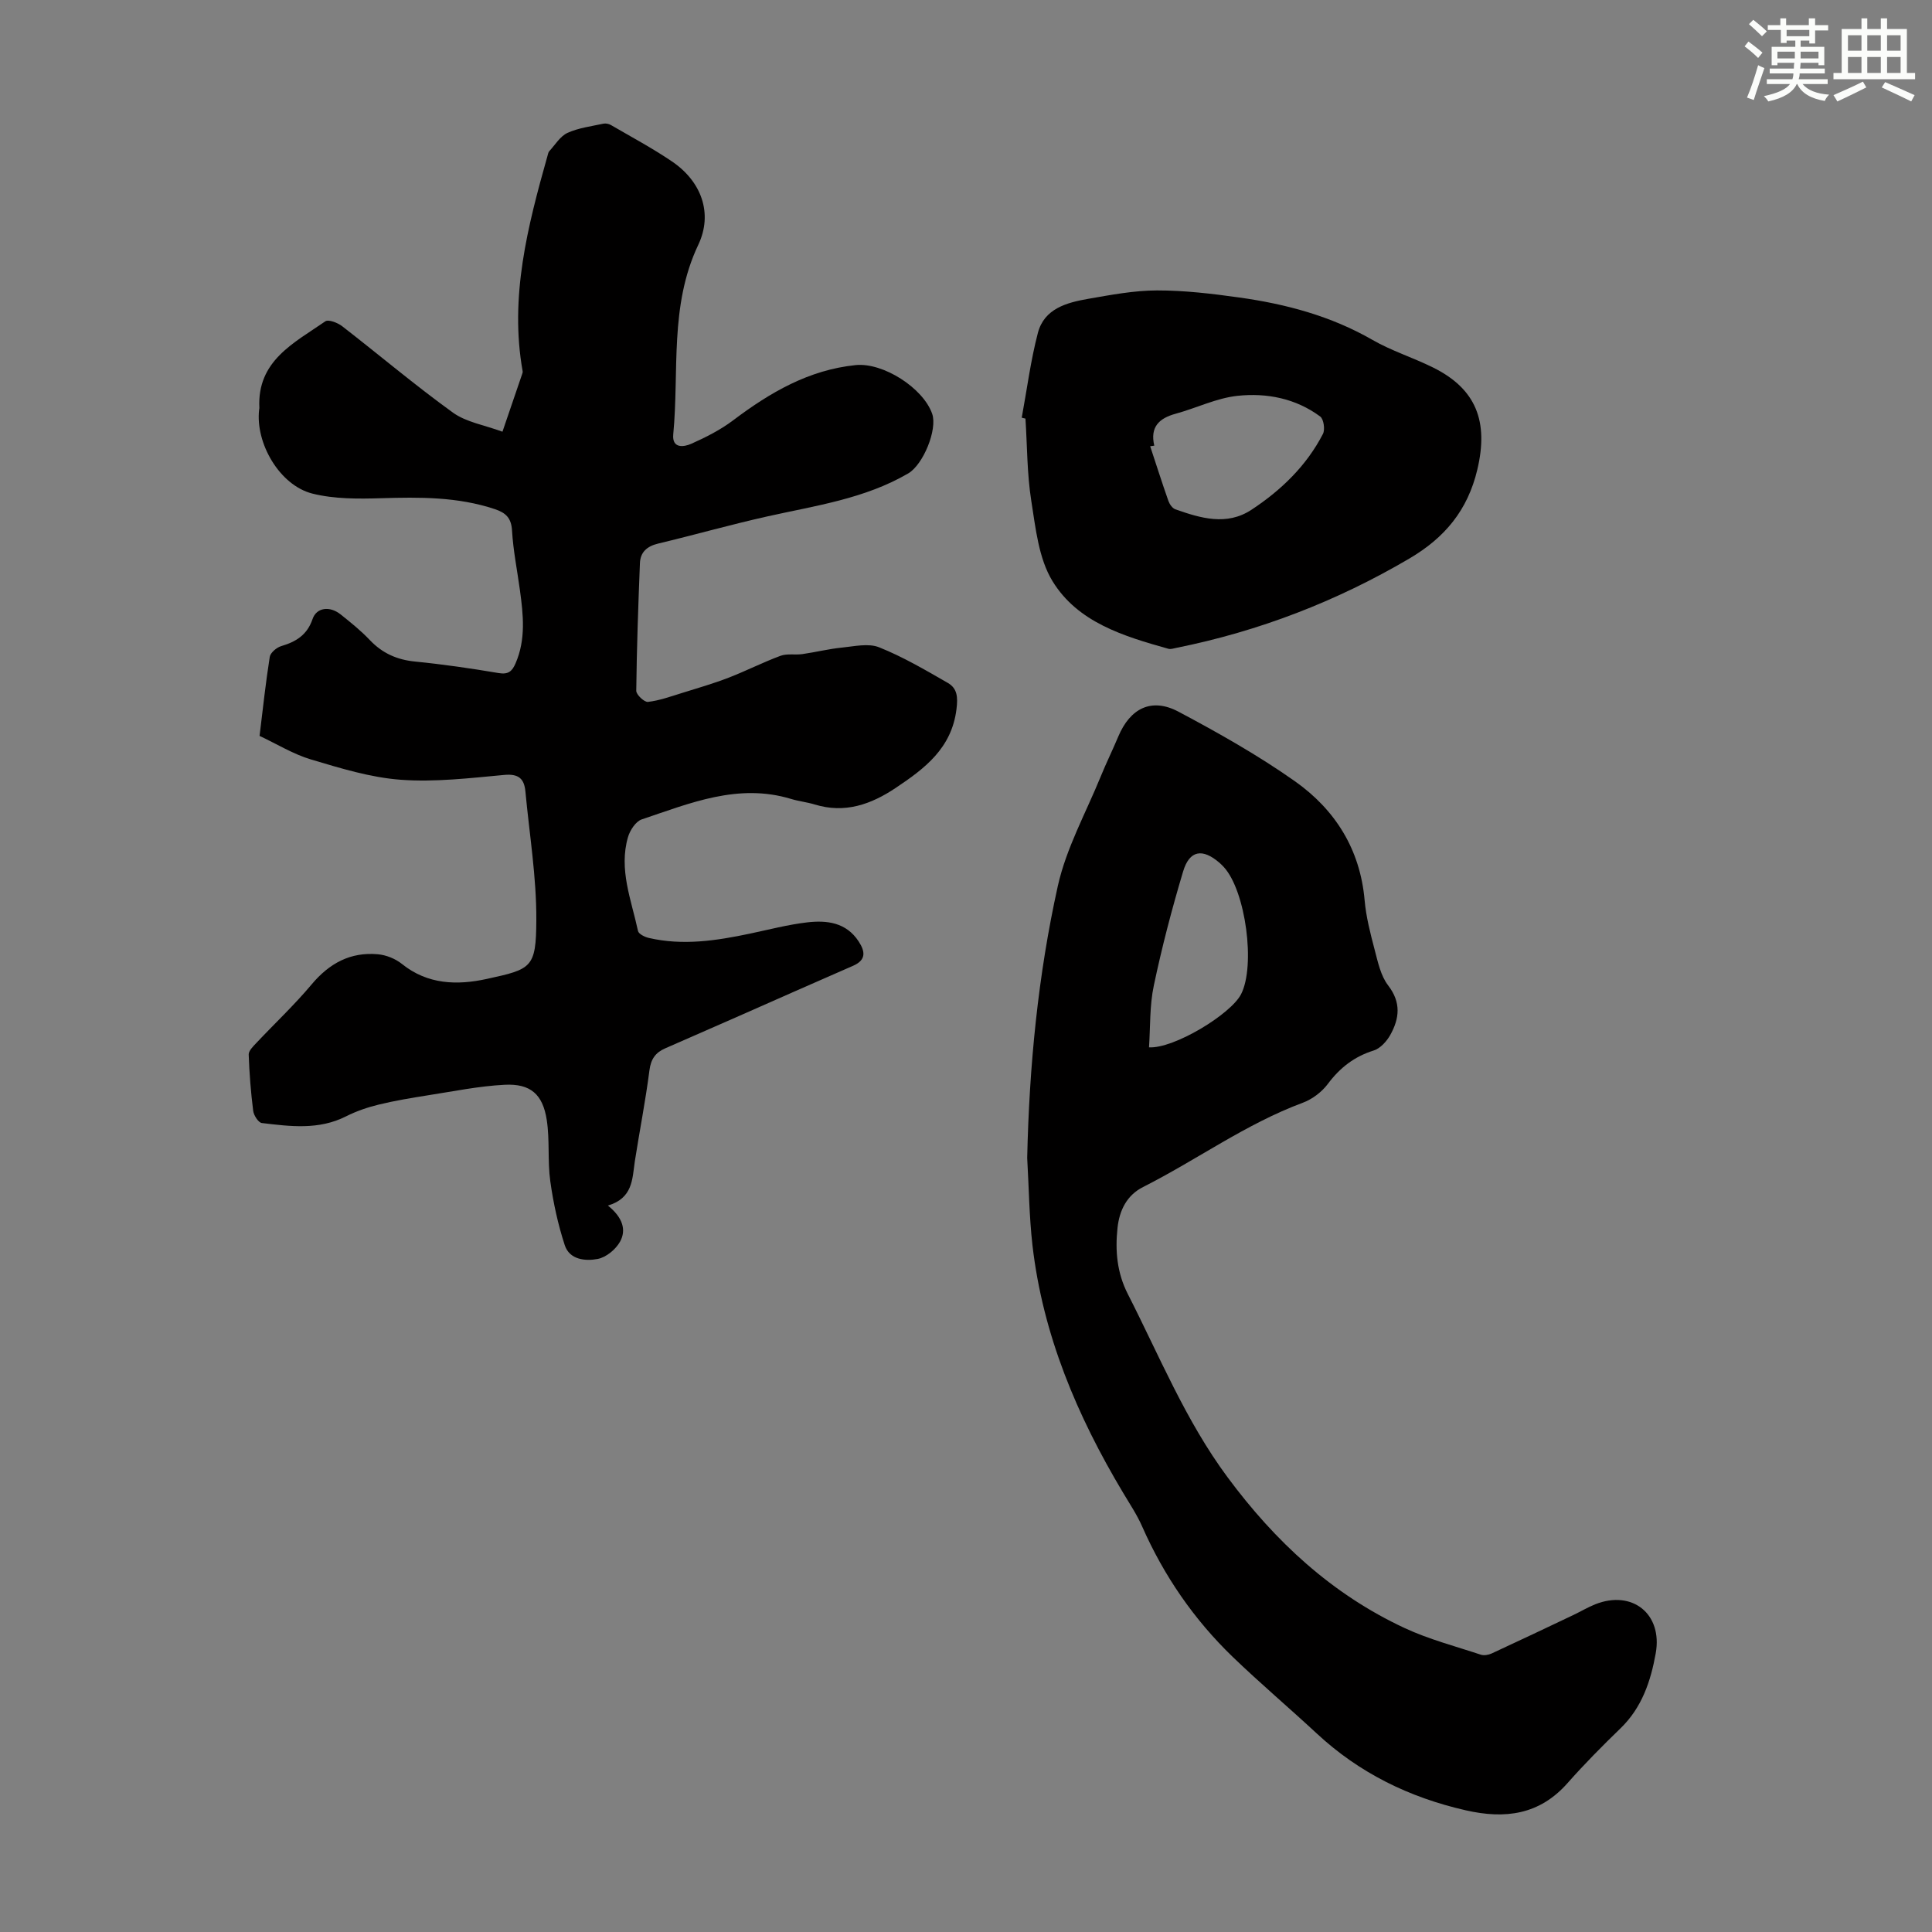 <svg enable-background="new 0 0 400 400" viewBox="0 0 400 400" xmlns="http://www.w3.org/2000/svg"><rect x="0" y="0" width="400" height="400" fill="#808080" stroke="none"/><g fill="#010000"><path d="m125.86 249.6c3.07 2.46 3.85 5.05 2.52 7.46-.89 1.61-2.88 3.26-4.63 3.59-2.54.49-5.83.18-6.82-2.84-1.4-4.29-2.38-8.78-3-13.26-.58-4.18-.09-8.51-.73-12.67-.82-5.33-3.37-7.56-8.71-7.29-5.32.27-10.6 1.36-15.89 2.18-3.42.54-6.85 1.11-10.21 1.93-2.31.56-4.63 1.36-6.75 2.43-5.65 2.86-11.56 2.08-17.43 1.38-.71-.09-1.67-1.58-1.79-2.52-.49-3.86-.79-7.75-.93-11.64-.03-.78.89-1.68 1.54-2.37 3.82-4.06 7.91-7.9 11.49-12.17 3.67-4.38 8.05-6.75 13.71-6.24 1.72.15 3.63.92 4.98 2 5.34 4.3 11.47 4.44 17.56 3.11 9.3-2.03 10.22-2.27 10.27-12.15.05-8.89-1.43-17.78-2.26-26.67-.25-2.64-1.4-3.7-4.39-3.42-7.12.66-14.34 1.52-21.42 1-6.26-.46-12.47-2.38-18.55-4.19-3.7-1.1-7.09-3.21-10.68-4.89.68-5.56 1.26-10.98 2.11-16.36.14-.87 1.42-1.95 2.38-2.23 3.07-.91 5.36-2.31 6.48-5.6.82-2.41 3.56-2.76 5.8-.97 2.1 1.67 4.21 3.37 6.05 5.31 2.6 2.74 5.63 4.09 9.39 4.46 5.78.57 11.55 1.41 17.28 2.38 2.02.34 2.8-.37 3.51-2.01 2.16-4.97 1.6-10.07.9-15.19-.56-4.1-1.39-8.18-1.63-12.3-.15-2.62-1.29-3.68-3.56-4.44-7.7-2.57-15.58-2.5-23.56-2.26-4.74.14-9.68.18-14.22-.96-6.78-1.71-11.83-10.44-11.02-17.38.01-.11.06-.22.05-.33-.51-9.8 7.18-13.47 13.65-17.95.65-.45 2.56.29 3.48 1 7.67 5.94 15.09 12.23 22.95 17.9 2.76 1.99 6.54 2.58 10.25 3.95 1.48-4.33 2.77-8.1 4.05-11.86.07-.21.17-.44.13-.64-2.75-15.41 1.04-30.06 5.16-44.67.09-.32.15-.7.37-.93 1.21-1.31 2.24-3.08 3.76-3.77 2.29-1.04 4.91-1.36 7.41-1.9.49-.11 1.14.02 1.58.28 4.24 2.47 8.59 4.79 12.64 7.54 6.08 4.12 8.54 10.74 5.43 17.28-5.99 12.62-3.92 26.1-5.17 39.22-.28 2.99 2.2 2.63 3.73 1.95 3.03-1.35 6.07-2.89 8.7-4.88 7.61-5.74 15.63-10.42 25.33-11.41 5.69-.58 13.99 4.74 15.85 10.09 1.12 3.24-1.85 10.52-4.97 12.34-8.99 5.24-19.12 6.66-29.04 8.87-7.63 1.7-15.15 3.84-22.76 5.66-2.28.55-3.65 1.77-3.74 4.04-.35 8.81-.66 17.62-.76 26.43-.01.8 1.67 2.38 2.42 2.3 2.36-.27 4.67-1.11 6.97-1.82 3.25-1.01 6.53-1.96 9.7-3.18 3.63-1.4 7.12-3.19 10.77-4.54 1.38-.51 3.05-.14 4.56-.36 2.72-.39 5.41-1.07 8.14-1.34 2.58-.26 5.51-.95 7.73-.06 4.93 1.97 9.57 4.7 14.2 7.36 1.99 1.14 2.12 2.96 1.81 5.44-.99 8.09-6.57 12.29-12.57 16.3-5.11 3.42-10.54 5.36-16.78 3.44-1.6-.49-3.29-.66-4.9-1.15-10.95-3.32-20.91.88-30.92 4.24-1.24.42-2.43 2.25-2.84 3.66-1.95 6.7.7 13.03 2.07 19.43.13.63 1.4 1.26 2.24 1.45 7.04 1.63 13.99.57 20.92-.89 3.94-.83 7.85-1.86 11.84-2.33 4.09-.48 8.11-.01 10.69 3.95 1.36 2.08 1.59 3.84-1.17 5.04-7.87 3.42-15.71 6.91-23.56 10.37-5.11 2.25-10.22 4.49-15.33 6.72-2 .87-2.96 2.21-3.26 4.54-.81 6.32-2.05 12.58-3.03 18.87-.53 3.7-.42 7.61-5.57 9.14z"/><path d="m212.67 239.73c.42-18.97 2.24-37.82 6.34-56.29 1.74-7.83 5.81-15.15 8.88-22.67 1.13-2.78 2.47-5.49 3.63-8.26 2.47-5.89 6.9-8.12 12.48-5.16 8.26 4.39 16.47 9.02 24.1 14.4 8.32 5.88 13.51 14.09 14.43 24.64.3 3.43 1.18 6.83 2.06 10.18.68 2.57 1.26 5.44 2.81 7.45 2.73 3.54 2.34 6.85.44 10.26-.74 1.32-2.06 2.78-3.42 3.21-4.03 1.26-7 3.57-9.51 6.93-1.25 1.67-3.22 3.16-5.18 3.89-11.8 4.38-21.94 11.83-33.07 17.45-3.35 1.69-4.9 4.81-5.29 8.46-.51 4.74-.11 9.3 2.13 13.69 6.54 12.82 11.95 26.2 20.64 37.92 9.85 13.3 21.59 24.21 36.63 31.22 5.03 2.35 10.5 3.77 15.8 5.53.66.22 1.59.06 2.25-.24 5.67-2.62 11.31-5.3 16.95-7.98 1.51-.72 2.96-1.59 4.51-2.21 7.66-3.04 13.98 1.99 12.52 10.15-1.03 5.75-2.85 11.23-7.27 15.51-3.78 3.66-7.49 7.4-10.97 11.34-5.83 6.61-12.94 7.51-21.07 5.66-11.7-2.66-22.06-7.72-30.88-15.92-5.74-5.33-11.73-10.4-17.37-15.83-8.03-7.74-14.26-16.79-18.77-27.02-1.07-2.44-2.58-4.69-3.95-6.99-9.51-15.89-16.62-32.68-18.76-51.23-.68-6-.74-12.06-1.09-18.09zm25.22-22.89c5.12.31 16.92-6.83 19.06-11 3.02-5.9.96-21.3-3.52-26.27-.3-.33-.62-.65-.95-.94-3.52-3.04-6.21-2.61-7.53 1.8-2.33 7.78-4.39 15.66-6.06 23.6-.89 4.16-.71 8.54-1 12.81z"/><path d="m211.54 86.48c1.08-5.86 1.84-11.8 3.34-17.55 1.32-5.04 5.96-6.28 10.42-7.06 4.71-.82 9.49-1.73 14.24-1.74 5.67-.01 11.38.67 17.01 1.46 9.67 1.35 19 3.83 27.6 8.78 3.94 2.27 8.39 3.66 12.49 5.69 9.06 4.46 11.56 11.27 9.23 21.14-2 8.47-6.77 14.14-14.08 18.44-15.08 8.87-31.13 15.05-48.26 18.5-.54.11-1.15.32-1.64.18-9.23-2.59-18.75-5.45-23.98-14-2.87-4.69-3.49-10.94-4.39-16.6-.89-5.61-.84-11.36-1.21-17.05-.26-.07-.52-.13-.77-.19zm27.44 5.79c-.28.04-.56.08-.85.12 1.25 3.77 2.45 7.56 3.77 11.31.24.68.82 1.52 1.43 1.74 5.24 1.85 10.65 3.48 15.79.09 6.13-4.04 11.37-9.09 14.78-15.69.47-.91.16-3.06-.56-3.6-5.06-3.76-11.08-4.93-17.11-4.29-4.36.46-8.53 2.54-12.83 3.71-3.43.94-5.32 2.74-4.42 6.61z"/></g><path d="m361.2 9.6.8-1c.9.7 1.9 1.4 2.9 2.3l-.9 1.1c-1-1-2-1.8-2.8-2.4zm.5 10.6c.9-2.1 1.6-4.3 2.3-6.7.4.2.8.4 1.3.6-.7 2.1-1.5 4.3-2.2 6.6zm.4-15.2.9-.9c1 .8 2 1.6 2.8 2.4l-1 1c-.9-.9-1.8-1.7-2.7-2.5zm12.5-1.2h1.2v1.4h2.7v1.1h-2.7v2.7h-1.2v-.6h-1.8v1.3h4.9v3.8h-1.2v-.5h-3.7c0 .4-.1.9-.1 1.2h5.1v1h-5.2c0 .5-.1.9-.2 1.2h6v1h-5.2c1.1 1.3 2.9 2 5.5 2.2-.4.4-.7.8-.9 1.3-2.9-.5-4.8-1.6-5.7-3.5h-.1c-.8 1.7-2.7 2.9-5.9 3.6-.2-.4-.6-.8-.9-1.1 2.8-.6 4.6-1.4 5.4-2.5h-4.8v-1h5.3c.1-.3.2-.7.2-1.2h-4.9v-1h5c0-.4 0-.8.1-1.2h-3.5v.5h-1.2v-3.8h4.9v-1.3h-1.8v.5h-1.2v-2.7h-2.7v-1h2.6v-1.4h1.2v1.4h4.7v-1.4zm-6.6 8.3h3.6c0-.4 0-.9 0-1.4h-3.6zm1.9-4.6h4.7v-1.3h-4.7zm6.6 3.2h-3.7v1.4h3.7z" fill="#fbfcfa"/><path d="m385.3 3.8h1.3v2.2h2.8v-2.2h1.3v2.2h4.1v9.1h1.7v1.3h-16.9v-1.3h1.7v-9.1h4.1v-2.2zm.4 13.1.7 1.2c-1.8.9-3.8 1.9-6 2.9-.2-.4-.5-.8-.8-1.3 2.3-1 4.3-1.9 6.1-2.8zm-3.1-6.4h2.8v-3.2h-2.8zm0 4.6h2.8v-3.3h-2.8zm4-4.6h2.8v-3.2h-2.8zm0 4.6h2.8v-3.3h-2.8zm3.7 1.9c2.1.9 4.1 1.8 6.1 2.7l-.7 1.3c-2.2-1.1-4.2-2-6.1-2.9zm3.2-9.7h-2.8v3.2h2.8zm-2.8 7.8h2.8v-3.3h-2.8z" fill="#fbfcfa"/></svg>